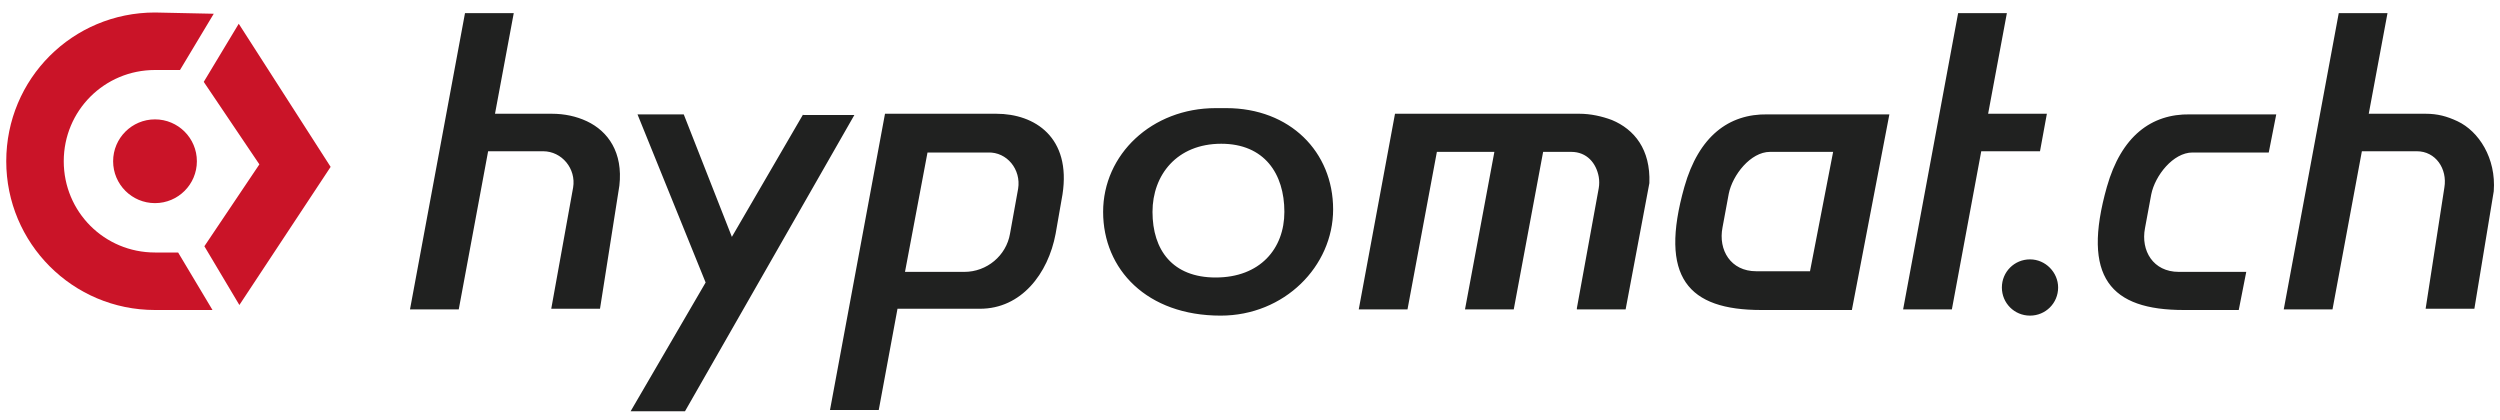 <?xml version="1.0" encoding="utf-8"?>
<!-- Generator: Adobe Illustrator 24.2.3, SVG Export Plug-In . SVG Version: 6.00 Build 0)  -->
<svg version="1.1" id="hypomat" xmlns="http://www.w3.org/2000/svg" xmlns:xlink="http://www.w3.org/1999/xlink" x="0px" y="0px"
	 viewBox="0 0 400 67.2" enable-background="new 0 0 400 67.2" xml:space="preserve">
<path id="color_red" fill="#CA1428" d="M18.1,25.8c0,3.7,3,6.7,6.7,6.7c3.7,0,6.7-3,6.7-6.7c0-3.7-3-6.7-6.7-6.7
	C21.1,19.1,18.1,22.1,18.1,25.8z M24.8,40.4c-8.1,0-14.6-6.5-14.6-14.6s6.5-14.6,14.6-14.6h4l5.4-9L24.8,2C11.6,2,1,12.6,1,25.8
	c0,13.1,10.6,23.8,23.8,23.8h9.2l-5.5-9.2H24.8z M38.2,3.8l-5.6,9.3l8.9,13.2l-8.8,13.1l5.6,9.4l14.6-22.1L38.2,3.8z"/>
<path id="color_black" fill="#202120" d="M159.4,18.2l-17.8,0l-8.8,47.4h7.8l3-16.2h13.2c6.6,0,10.9-5.6,12.1-12l1.1-6.3
	C171.4,22,165.6,18.2,159.4,18.2z M162.9,30.2l-1.3,7.2c-0.6,3.5-3.7,6.1-7.3,6.1h-9.5l3.6-19.1h9.7
	C161.1,24.3,163.4,27.1,162.9,30.2z M93.9,19.4c-1.7-0.8-3.6-1.2-5.6-1.2h-9.1l3-16.1h-7.8l-8.8,47.4h7.8l4.7-25.3h8.8
	c3,0,5.3,2.8,4.8,5.8l-3.5,19.4h7.8l3.1-19.7C99.7,24.4,97.3,21,93.9,19.4z M196.2,17.3h-1.7c-10.2,0-18,7.4-18,16.6
	c0,9.2,7,16.6,18.8,16.6c10.2,0,18-7.9,18-17C213.3,24.3,206.4,17.3,196.2,17.3z M194.5,44.4c-6.9,0-10.1-4.4-10.1-10.5
	c0-5.9,3.9-10.9,11-10.9c6.9,0,10.1,4.8,10.1,10.9C205.5,39.8,201.6,44.4,194.5,44.4z M128.5,18.3l-11.4,19.6l-7.7-19.6H102
	l10.9,26.9l-12,20.6h8.7l27.1-47.4H128.5z M337.1,29.9c-4.1,14.5,0.6,19.7,12.3,19.7h8.8l1.2-6.1h-10.8c-4.1,0-6.1-3.4-5.4-7l1-5.4
	c0.6-3,3.5-6.7,6.6-6.7H363l1.2-6.1l-13.8,0C344.2,18.2,339.4,21.8,337.1,29.9z M393.2,19.4c-1.7-0.8-3.2-1.2-5.1-1.2h-9.1l3-16.1
	h-7.8l-8.8,47.4h7.8l4.7-25.3h8.8c3,0,4.9,2.8,4.4,5.8l-3,19.4h7.8l3.1-18.8C399.4,25.3,396.6,21,393.2,19.4z M324.8,41.5
	c-2.5,0-4.5,2-4.5,4.5c0,2.5,2,4.5,4.5,4.5c2.5,0,4.5-2,4.5-4.5C329.3,43.6,327.3,41.5,324.8,41.5z M269.5,29.9
	c-4.1,14.5,0.6,19.7,12.3,19.7h14.5l6-31.3l-19.5,0C276.6,18.2,271.8,21.8,269.5,29.9z M293.3,24.3l-3.7,19.1H281
	c-4.1,0-6.1-3.4-5.4-7l1-5.4c0.6-3,3.5-6.7,6.6-6.7H293.3z M257.9,19.2c-1.6-0.6-3.4-1-5.2-1l-29.5,0l-5.8,31.3h7.8l4.7-25.2h9.2
	l-4.7,25.2h7.8l4.7-25.2h4.5c2.5,0,4,1.8,4.4,4c0.1,0.6,0.1,1.2,0,1.8l-3.5,19.2l0,0.2h7.8l3.8-20.2
	C264.1,23.9,261.5,20.7,257.9,19.2z M327.5,18.2c-0.1,0-9.4,0-9.4,0l3-16.1h-7.8l-8.8,47.4h7.8l4.7-25.3c0,0,9.2,0,9.4,0L327.5,18.2
	z"/>
</svg>
